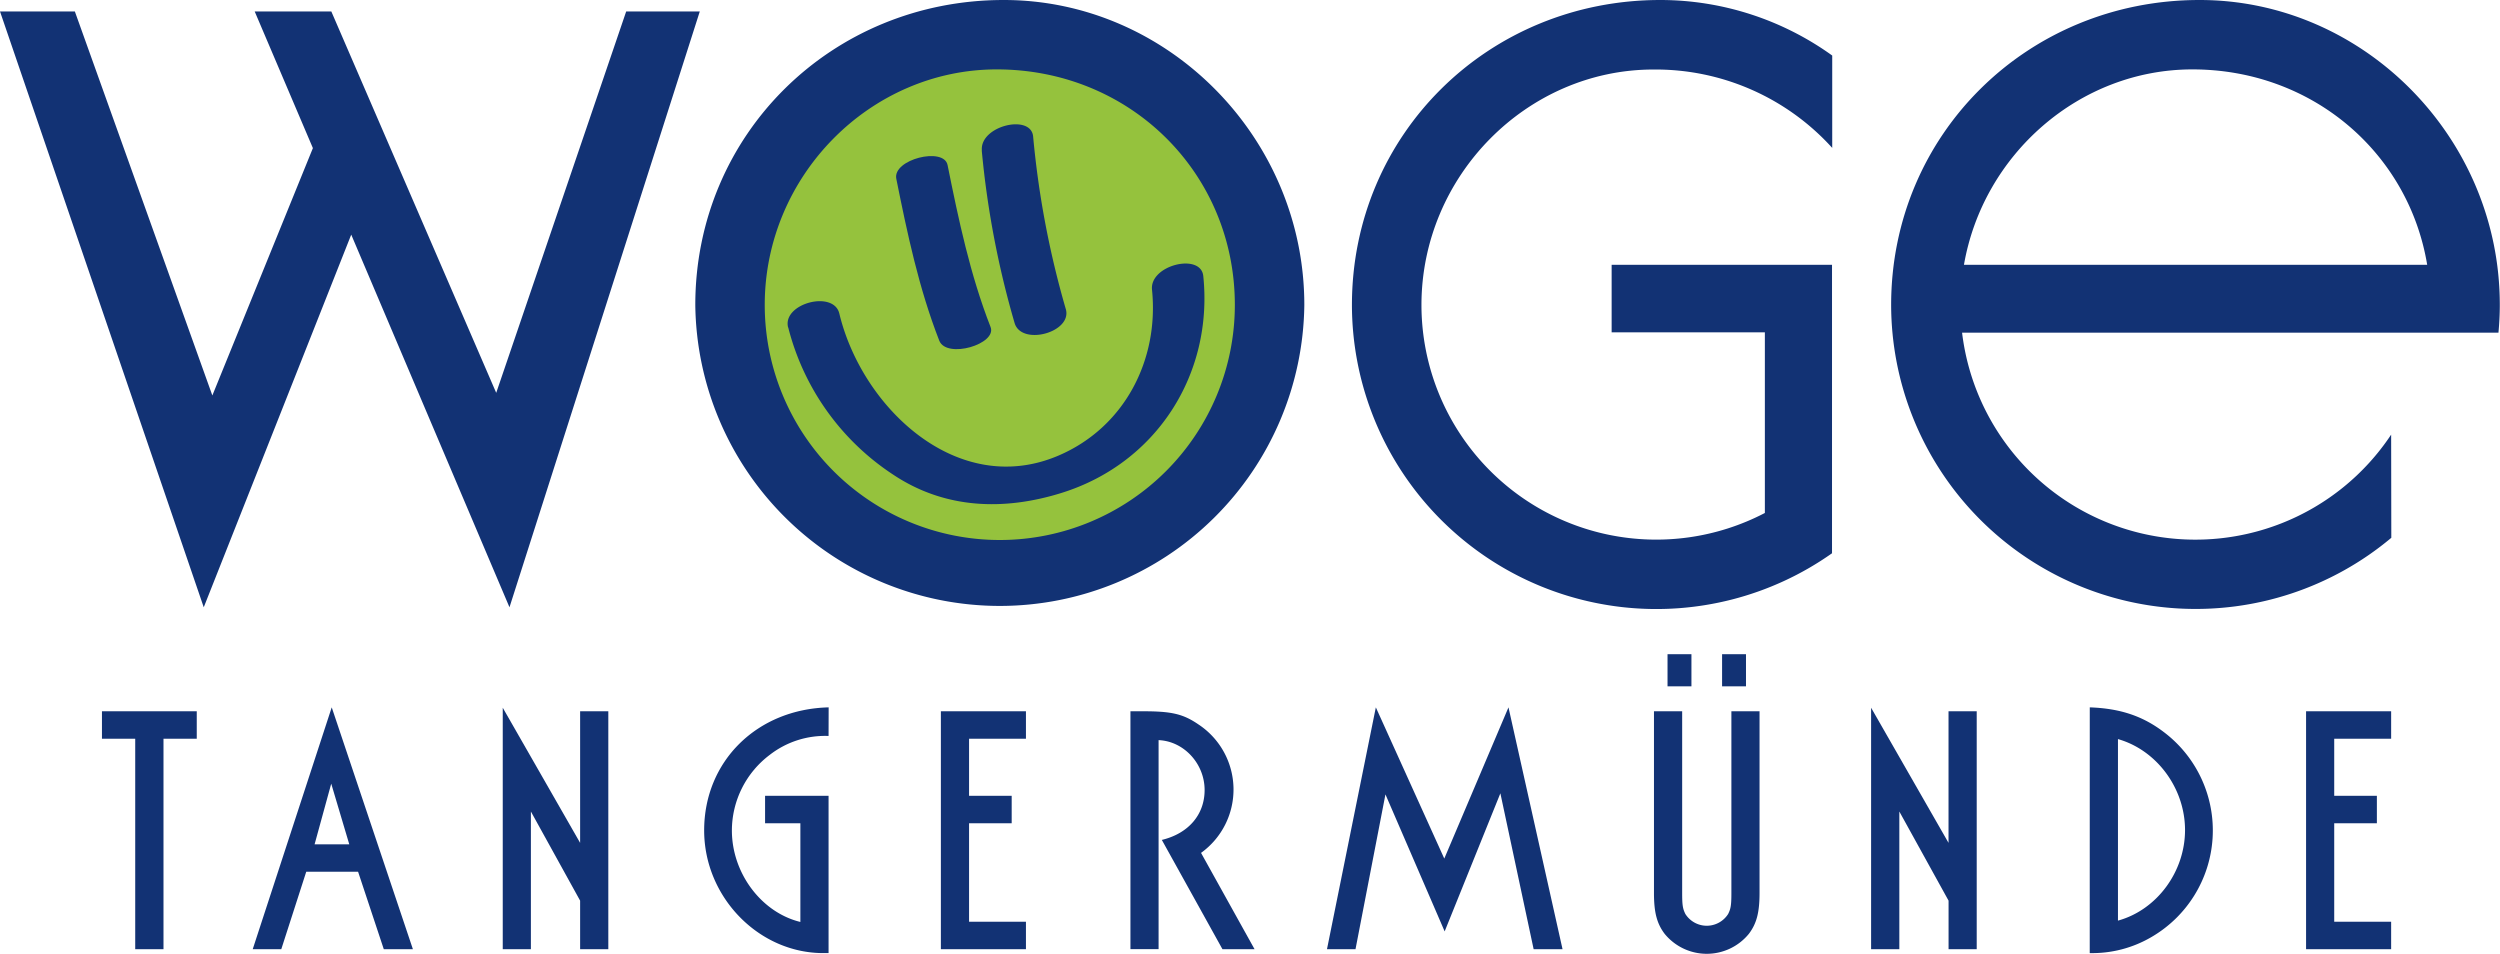 <svg xmlns="http://www.w3.org/2000/svg" viewBox="0 0 601.25 229.39"><defs><style>.cls-1{fill:#95c23d;}.cls-2{fill:#123274;}</style></defs><g id="Ebene_2" data-name="Ebene 2"><g id="Ebene_1-2" data-name="Ebene 1"><path class="cls-1" d="M179.89,73.35a60.56,60.56,0,0,0,121.12,0c0-34-26.93-60.68-61.35-60.68C207.06,12.67,179.89,40.07,179.89,73.35Z"></path><path class="cls-2" d="M47.32,177.67h-8v50.61H32.52V177.67h-8v-6.61H47.32Z"></path><path class="cls-2" d="M99.3,228.28h-7l-6.18-18.62H73.65l-6,18.62H60.78l19-58.16ZM79.66,188.47l-4,14.59H84Z"></path><path class="cls-2" d="M146.3,171.06v57.22h-6.78V216.61l-11.84-21.44v33.11h-6.77V170.21l18.61,32.5V171.06Z"></path><path class="cls-2" d="M199.27,177a21.67,21.67,0,0,0-14.15,4.55,22.81,22.81,0,0,0-9.1,18.18c0,10.29,7.12,19.73,16.47,22V198H184v-6.61h15.27v37.83H198c-15.53,0-28.65-13.47-28.65-29.51,0-16.64,12.7-29.16,29.94-29.59Z"></path><path class="cls-2" d="M246.74,171.06v6.61H233.06v13.72h10.25V198H233.06v23.67h13.68v6.61H226.28V171.06Z"></path><path class="cls-2" d="M274.79,171.06c6.94,0,9.69.6,13.46,3.18a18.76,18.76,0,0,1,.6,30.88l12.87,23.16H294L279.42,202c6.43-1.55,10.29-6.09,10.29-12,0-6.35-5-11.75-11.07-12v50.27h-6.77V171.06Z"></path><path class="cls-2" d="M347.35,206.49l15.44-36.37,13,58.16h-6.95l-8-37.49L347.44,224,333.2,191.05,326,228.28h-6.86l11.75-58.16Z"></path><path class="cls-2" d="M423.17,171.06v43.66c0,4.72-.69,7.38-2.57,9.87a13.08,13.08,0,0,1-20.25,0c-1.88-2.49-2.57-5.15-2.57-9.87V171.06h6.78v43.75c0,3,.17,3.77.77,5a6.09,6.09,0,0,0,10.29,0c.6-1.2.78-2,.78-5V171.06Zm-22.13-6v-7.72h5.75v7.72Zm13.12,0v-7.72h5.75v7.72Z"></path><path class="cls-2" d="M475.4,171.06v57.22h-6.77V216.61l-11.84-21.44v33.11H450V170.21l18.62,32.5V171.06Z"></path><path class="cls-2" d="M502.59,170.12c7.29.26,12.78,2.06,18,6.09a29.64,29.64,0,0,1-3.17,49.15,28.15,28.15,0,0,1-14.84,3.86Zm6.78,51.29c9.35-2.57,16.13-11.75,16.13-21.78s-6.78-19.22-16.13-21.88Z"></path><path class="cls-2" d="M575.07,171.06v6.61H561.38v13.72h10.26V198H561.38v23.67h13.69v6.61H554.61V171.06Z"></path><path class="cls-2" d="M313.69,73.34a73.24,73.24,0,0,1-146.47,0C167.22,32.34,200,0,241.4,0,280.93,0,313.69,33.18,313.69,73.34Zm-129.77,0a56.53,56.53,0,0,0,113.06,0c0-31.7-25.14-56.65-57.27-56.65C209.28,16.69,183.92,42.28,183.92,73.34ZM440.6,63.68h-53V79.93h36.85v43.44a56.46,56.46,0,0,1-82.59-50c0-31.06,25.36-56.65,55.79-56.65a57.28,57.28,0,0,1,43,18.85V13.36A70.87,70.87,0,0,0,399.33,0c-41.42,0-74.19,32.34-74.19,73.34A73.22,73.22,0,0,0,440.6,133.06Zm-290-60.93L119.34,94.48,79.68,2.75H61.25l14,32.87L51.07,95.11,18,2.75H0l49,143.3L84.47,56.43l38.06,89.62L168.3,2.75ZM575.07,104.53A56.51,56.51,0,0,1,471.88,80h129c.2-2.19.32-4.4.32-6.63C601.25,33.18,568.49,0,529,0c-41.41,0-74.18,32.34-74.18,73.34a73.24,73.24,0,0,0,120.29,56Zm-47.8-87.84c28.79,0,52,20,56.47,47H472.33C476.93,37.15,500.07,16.69,527.27,16.69Z"></path><path class="cls-2" d="M189.56,78.72a59.94,59.94,0,0,0,25.31,35.47c12.41,8.25,26.62,8.69,40.52,4.33,22.8-7.16,36.43-28.58,34-52.14-.58-5.64-12.94-2.63-12.33,3.3,1.73,17-6.71,33.19-22.59,39.93-24.22,10.27-47.18-11.6-52.61-34.2-1.36-5.7-13.71-2.44-12.33,3.31Z"></path><path class="cls-2" d="M215.56,43c2.65,13.16,5.43,26.38,10.33,38.92,1.76,4.48,14,.82,12.33-3.3-4.9-12.55-7.68-25.76-10.33-38.93-.9-4.44-13.27-1.35-12.33,3.31Z"></path><path class="cls-2" d="M236.11,36.16A221.07,221.07,0,0,0,244,77.65c1.61,5.64,13.93,2.3,12.33-3.3a221,221,0,0,1-7.86-41.5c-.48-5.56-12.84-2.59-12.33,3.31Z"></path></g></g></svg>